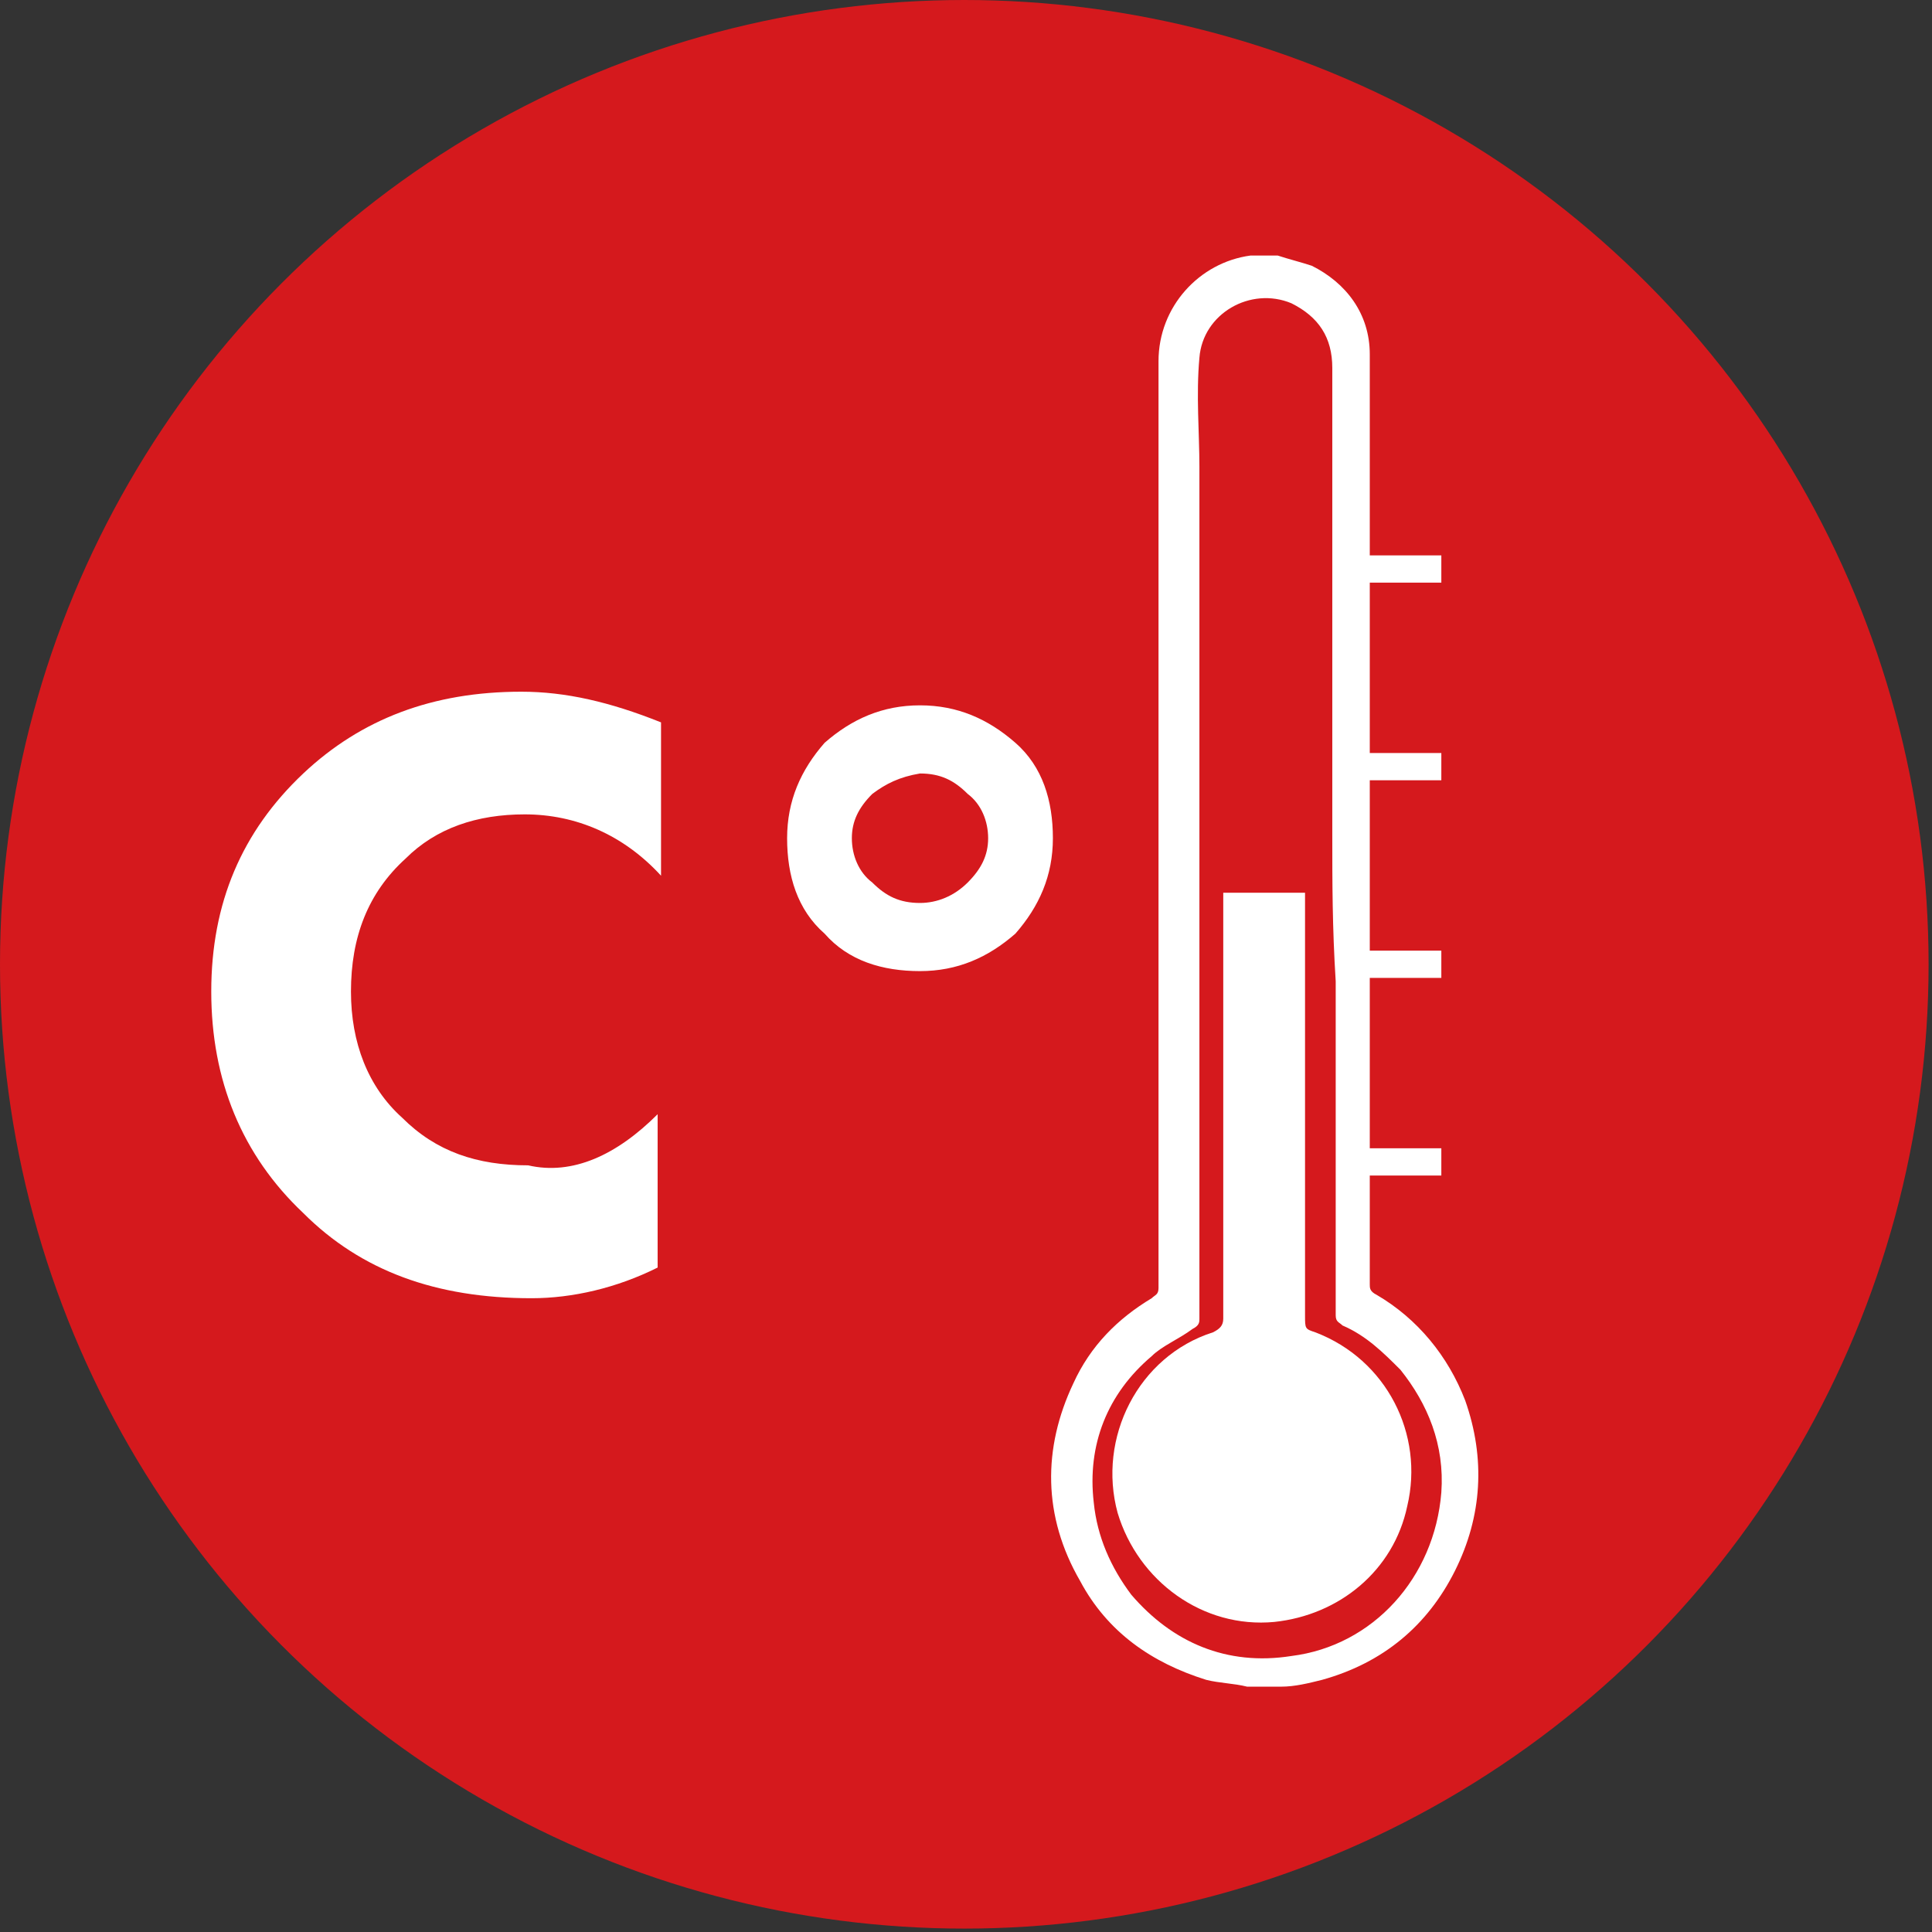 <?xml version="1.0" encoding="UTF-8"?> <!-- Generator: Adobe Illustrator 24.1.2, SVG Export Plug-In . SVG Version: 6.00 Build 0) --> <svg xmlns="http://www.w3.org/2000/svg" xmlns:xlink="http://www.w3.org/1999/xlink" id="Слой_1" x="0px" y="0px" viewBox="0 0 56.7 56.7" style="enable-background:new 0 0 56.7 56.7;" xml:space="preserve"><rect x="0" y="0" width="56.7" height="56.7" fill="#333333" stroke="none"/> <style type="text/css"> .st0{fill:#D5191D;} .st1{fill:#FFFFFF;} </style> <g> <circle class="st0" cx="28.3" cy="28.3" r="28.3"></circle> </g> <g> <path class="st1" d="M37.5,7.5c0.3,0.1,0.7,0.2,1,0.3c1,0.5,1.7,1.4,1.7,2.6c0,1.3,0,2.6,0,3.9c0,0.7,0,1.3,0,2c0.7,0,1.4,0,2.1,0 c0,0.3,0,0.5,0,0.8c-0.7,0-1.4,0-2.1,0c0,1.7,0,3.4,0,5c0.7,0,1.4,0,2.1,0c0,0.3,0,0.5,0,0.8c-0.7,0-1.4,0-2.1,0c0,1.7,0,3.3,0,5 c0.7,0,1.4,0,2.1,0c0,0.3,0,0.5,0,0.8c-0.7,0-1.4,0-2.1,0c0,1.7,0,3.3,0,5c0.7,0,1.4,0,2.1,0c0,0.3,0,0.5,0,0.8c-0.7,0-1.4,0-2.1,0 c0,0.4,0,0.8,0,1.2c0,0.7,0,1.3,0,2c0,0.1,0,0.2,0.2,0.3c1.2,0.7,2.1,1.8,2.6,3.1c0.6,1.7,0.5,3.4-0.3,5c-0.8,1.6-2.1,2.7-3.9,3.2 c-0.4,0.1-0.8,0.2-1.2,0.2c-0.3,0-0.7,0-1,0c-0.4-0.1-0.8-0.1-1.2-0.2c-1.6-0.5-2.9-1.4-3.7-2.9c-1.1-1.9-1.1-3.9-0.2-5.8 c0.5-1.1,1.3-1.9,2.3-2.5c0.1-0.1,0.2-0.1,0.2-0.3c0-1.9,0-3.7,0-5.6c0-7.2,0-14.4,0-21.6c0-1.6,1.2-2.9,2.7-3.1c0,0,0,0,0.1,0 C37,7.5,37.2,7.5,37.5,7.5z M39.1,24.5C39.1,24.5,39.1,24.5,39.1,24.5c0-0.5,0-1.1,0-1.6c0-0.6,0-1.2,0-1.8c0-0.6,0-1.2,0-1.8 c0-0.6,0-1.2,0-1.8c0-0.6,0-1.2,0-1.8c0-0.6,0-1.2,0-1.8c0-1,0-2,0-3.1c0-0.9-0.4-1.5-1.2-1.9c-1.2-0.5-2.6,0.3-2.7,1.6 c-0.1,1.1,0,2.2,0,3.2c0,1,0,2,0,3.1c0,1,0,2,0,3.1c0,1,0,2,0,3.1s0,2,0,3.1s0,2,0,3.1c0,1,0,2,0,3.1c0,1,0,2,0,3.1 c0,1.1,0,2.2,0,3.3c0,0.1,0,0.2-0.2,0.3c-0.4,0.3-0.9,0.5-1.2,0.8c-1.3,1.1-1.9,2.6-1.7,4.3c0.1,1,0.5,1.9,1.1,2.7 c1.2,1.4,2.8,2.1,4.7,1.8c2.4-0.3,4.2-2.3,4.4-4.8c0.1-1.4-0.4-2.6-1.2-3.6c-0.5-0.5-1-1-1.7-1.3c-0.1-0.1-0.2-0.1-0.2-0.3 c0-0.4,0-0.8,0-1.2c0-1.4,0-2.9,0-4.3c0-1.4,0-2.9,0-4.3C39.1,27.2,39.1,25.9,39.1,24.5z"></path> <path class="st1" d="M35.9,26.2c0.8,0,1.6,0,2.4,0c0,0.2,0,0.3,0,0.5c0,4,0,7.9,0,11.9c0,0.4,0,0.4,0.3,0.5c2.1,0.8,3.2,3,2.7,5.1 c-0.4,1.9-2,3.2-3.9,3.4c-2.1,0.2-4-1.2-4.6-3.2c-0.6-2.2,0.6-4.6,2.8-5.3c0.2-0.1,0.3-0.2,0.3-0.4c0-3.1,0-6.1,0-9.2 c0-1,0-2.1,0-3.1C35.9,26.4,35.9,26.3,35.9,26.2z"></path> </g> <g> <path class="st1" d="M19.3,32.7v4.5c-1.2,0.6-2.5,0.9-3.7,0.9c-2.8,0-5-0.8-6.7-2.5c-1.8-1.7-2.7-3.9-2.7-6.5 c0-2.6,0.9-4.7,2.7-6.4c1.7-1.6,3.8-2.4,6.4-2.4c1.3,0,2.6,0.3,4.1,0.9v4.5c-1.1-1.2-2.5-1.8-4-1.8c-1.4,0-2.6,0.4-3.5,1.3 c-1.1,1-1.6,2.3-1.6,3.9c0,1.5,0.5,2.8,1.5,3.7c1,1,2.2,1.4,3.7,1.4C16.8,34.5,18.1,33.9,19.3,32.7z"></path> <path class="st1" d="M24.2,27.4c-0.8-0.7-1.1-1.7-1.1-2.8c0-1.1,0.4-2,1.1-2.8c0.8-0.7,1.7-1.1,2.8-1.1c1.1,0,2,0.4,2.8,1.1 c0.8,0.7,1.1,1.7,1.1,2.8c0,1.1-0.4,2-1.1,2.8c-0.8,0.7-1.7,1.1-2.8,1.1C25.9,28.5,24.9,28.2,24.2,27.4z M25.6,23.3 c-0.4,0.4-0.6,0.8-0.6,1.3c0,0.5,0.2,1,0.6,1.3c0.4,0.4,0.8,0.6,1.4,0.6c0.5,0,1-0.2,1.4-0.6c0.4-0.4,0.6-0.8,0.6-1.3 c0-0.5-0.2-1-0.6-1.3c-0.4-0.4-0.8-0.6-1.4-0.6C26.4,22.8,26,23,25.6,23.3z"></path> </g> </svg> 